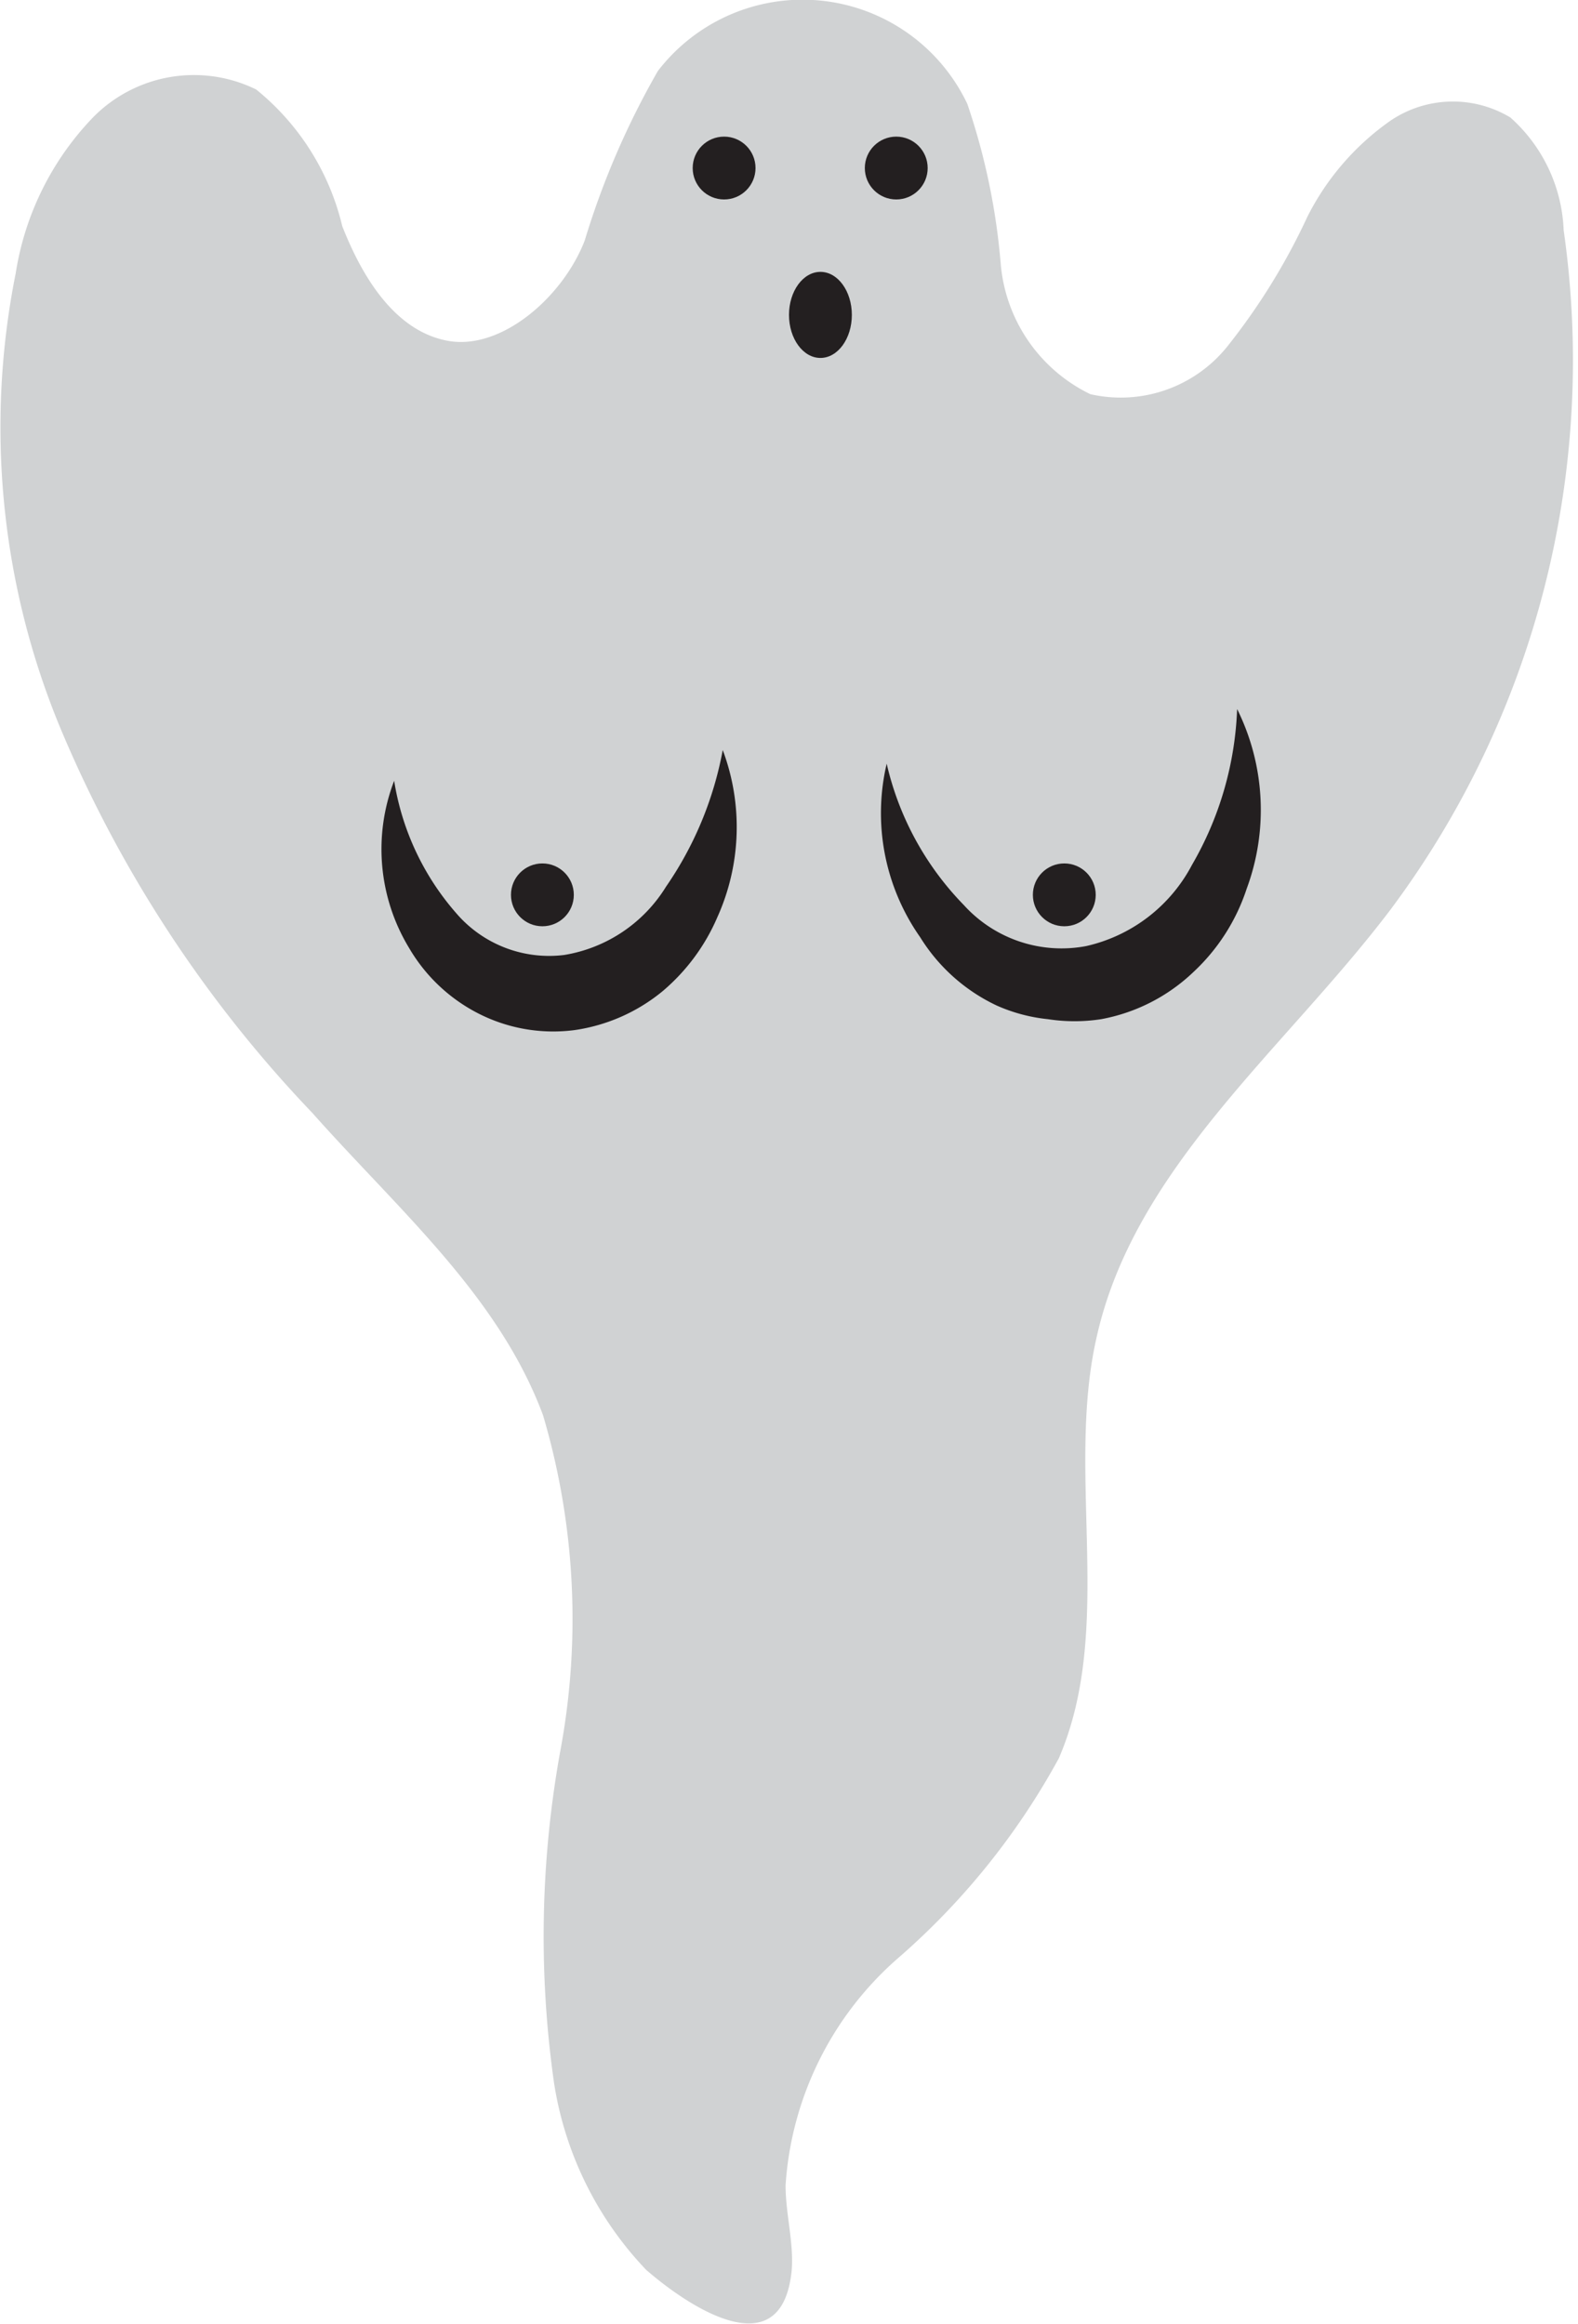 <svg id="Layer_1" data-name="Layer 1" xmlns="http://www.w3.org/2000/svg" viewBox="0 0 23.1 34.02"><defs><style>.cls-1{fill:#d0d2d3;}.cls-2{fill:#231f20;}</style></defs><title>SPIRIT boobs</title><path class="cls-1" d="M27,48a15.23,15.23,0,0,1,.1-4.9,10.52,10.52,0,0,0-.26-4.87c-.65-1.75-2.11-3-3.38-4.43a18.47,18.47,0,0,1-3.69-5.64,11.49,11.49,0,0,1-.65-6.65,4.23,4.23,0,0,1,1.14-2.29,2.07,2.07,0,0,1,2.38-.4,3.66,3.66,0,0,1,1.26,2c.29.74.77,1.54,1.55,1.68s1.68-.64,2-1.47a11.91,11.91,0,0,1,1.07-2.48,2.67,2.67,0,0,1,4.53.48,9.73,9.73,0,0,1,.49,2.35,2.34,2.34,0,0,0,1.31,1.9,2,2,0,0,0,2-.69,9.36,9.36,0,0,0,1.18-1.91,3.81,3.81,0,0,1,1.21-1.4,1.63,1.63,0,0,1,1.76-.05,2.33,2.33,0,0,1,.78,1.65,13.44,13.44,0,0,1-2.53,9.94c-1.55,2.05-3.76,3.78-4.31,6.28-.45,2,.27,4.25-.55,6.15a10.58,10.58,0,0,1-2.37,2.94,4.83,4.83,0,0,0-1.63,3.31c0,.42.12.83.09,1.24-.14,1.46-1.52.53-2.13,0A5.09,5.09,0,0,1,27,48Z" transform="translate(-18.89 -17.51)"/><path class="cls-2" d="M24.66,28.94a3.86,3.86,0,0,0,.91,1.94,1.79,1.79,0,0,0,1.58.61,2.16,2.16,0,0,0,1.49-1,5.17,5.17,0,0,0,.83-2,3.21,3.21,0,0,1-.08,2.45,2.93,2.93,0,0,1-.8,1.08,2.61,2.61,0,0,1-1.29.57,2.41,2.41,0,0,1-1.42-.25,2.48,2.48,0,0,1-1-.95A2.79,2.79,0,0,1,24.66,28.94Z" transform="translate(-18.89 -17.51)"/><path class="cls-2" d="M31.87,28.69A4.36,4.36,0,0,0,33,30.76a1.93,1.93,0,0,0,1.79.6,2.33,2.33,0,0,0,1.55-1.19A4.9,4.9,0,0,0,37,27.89a3.32,3.32,0,0,1,.14,2.63,2.9,2.9,0,0,1-.78,1.22,2.65,2.65,0,0,1-1.35.69,2.56,2.56,0,0,1-.78,0,2.45,2.45,0,0,1-.75-.2,2.64,2.64,0,0,1-1.12-1A3.16,3.16,0,0,1,31.87,28.69Z" transform="translate(-18.89 -17.51)"/><circle class="cls-2" cx="7.94" cy="13.1" r="0.46"/><circle class="cls-2" cx="15.58" cy="13.1" r="0.46"/><circle class="cls-2" cx="10.6" cy="2.46" r="0.46"/><circle class="cls-2" cx="13.12" cy="2.46" r="0.46"/><ellipse class="cls-2" cx="12.01" cy="4.61" rx="0.46" ry="0.63"/></svg>